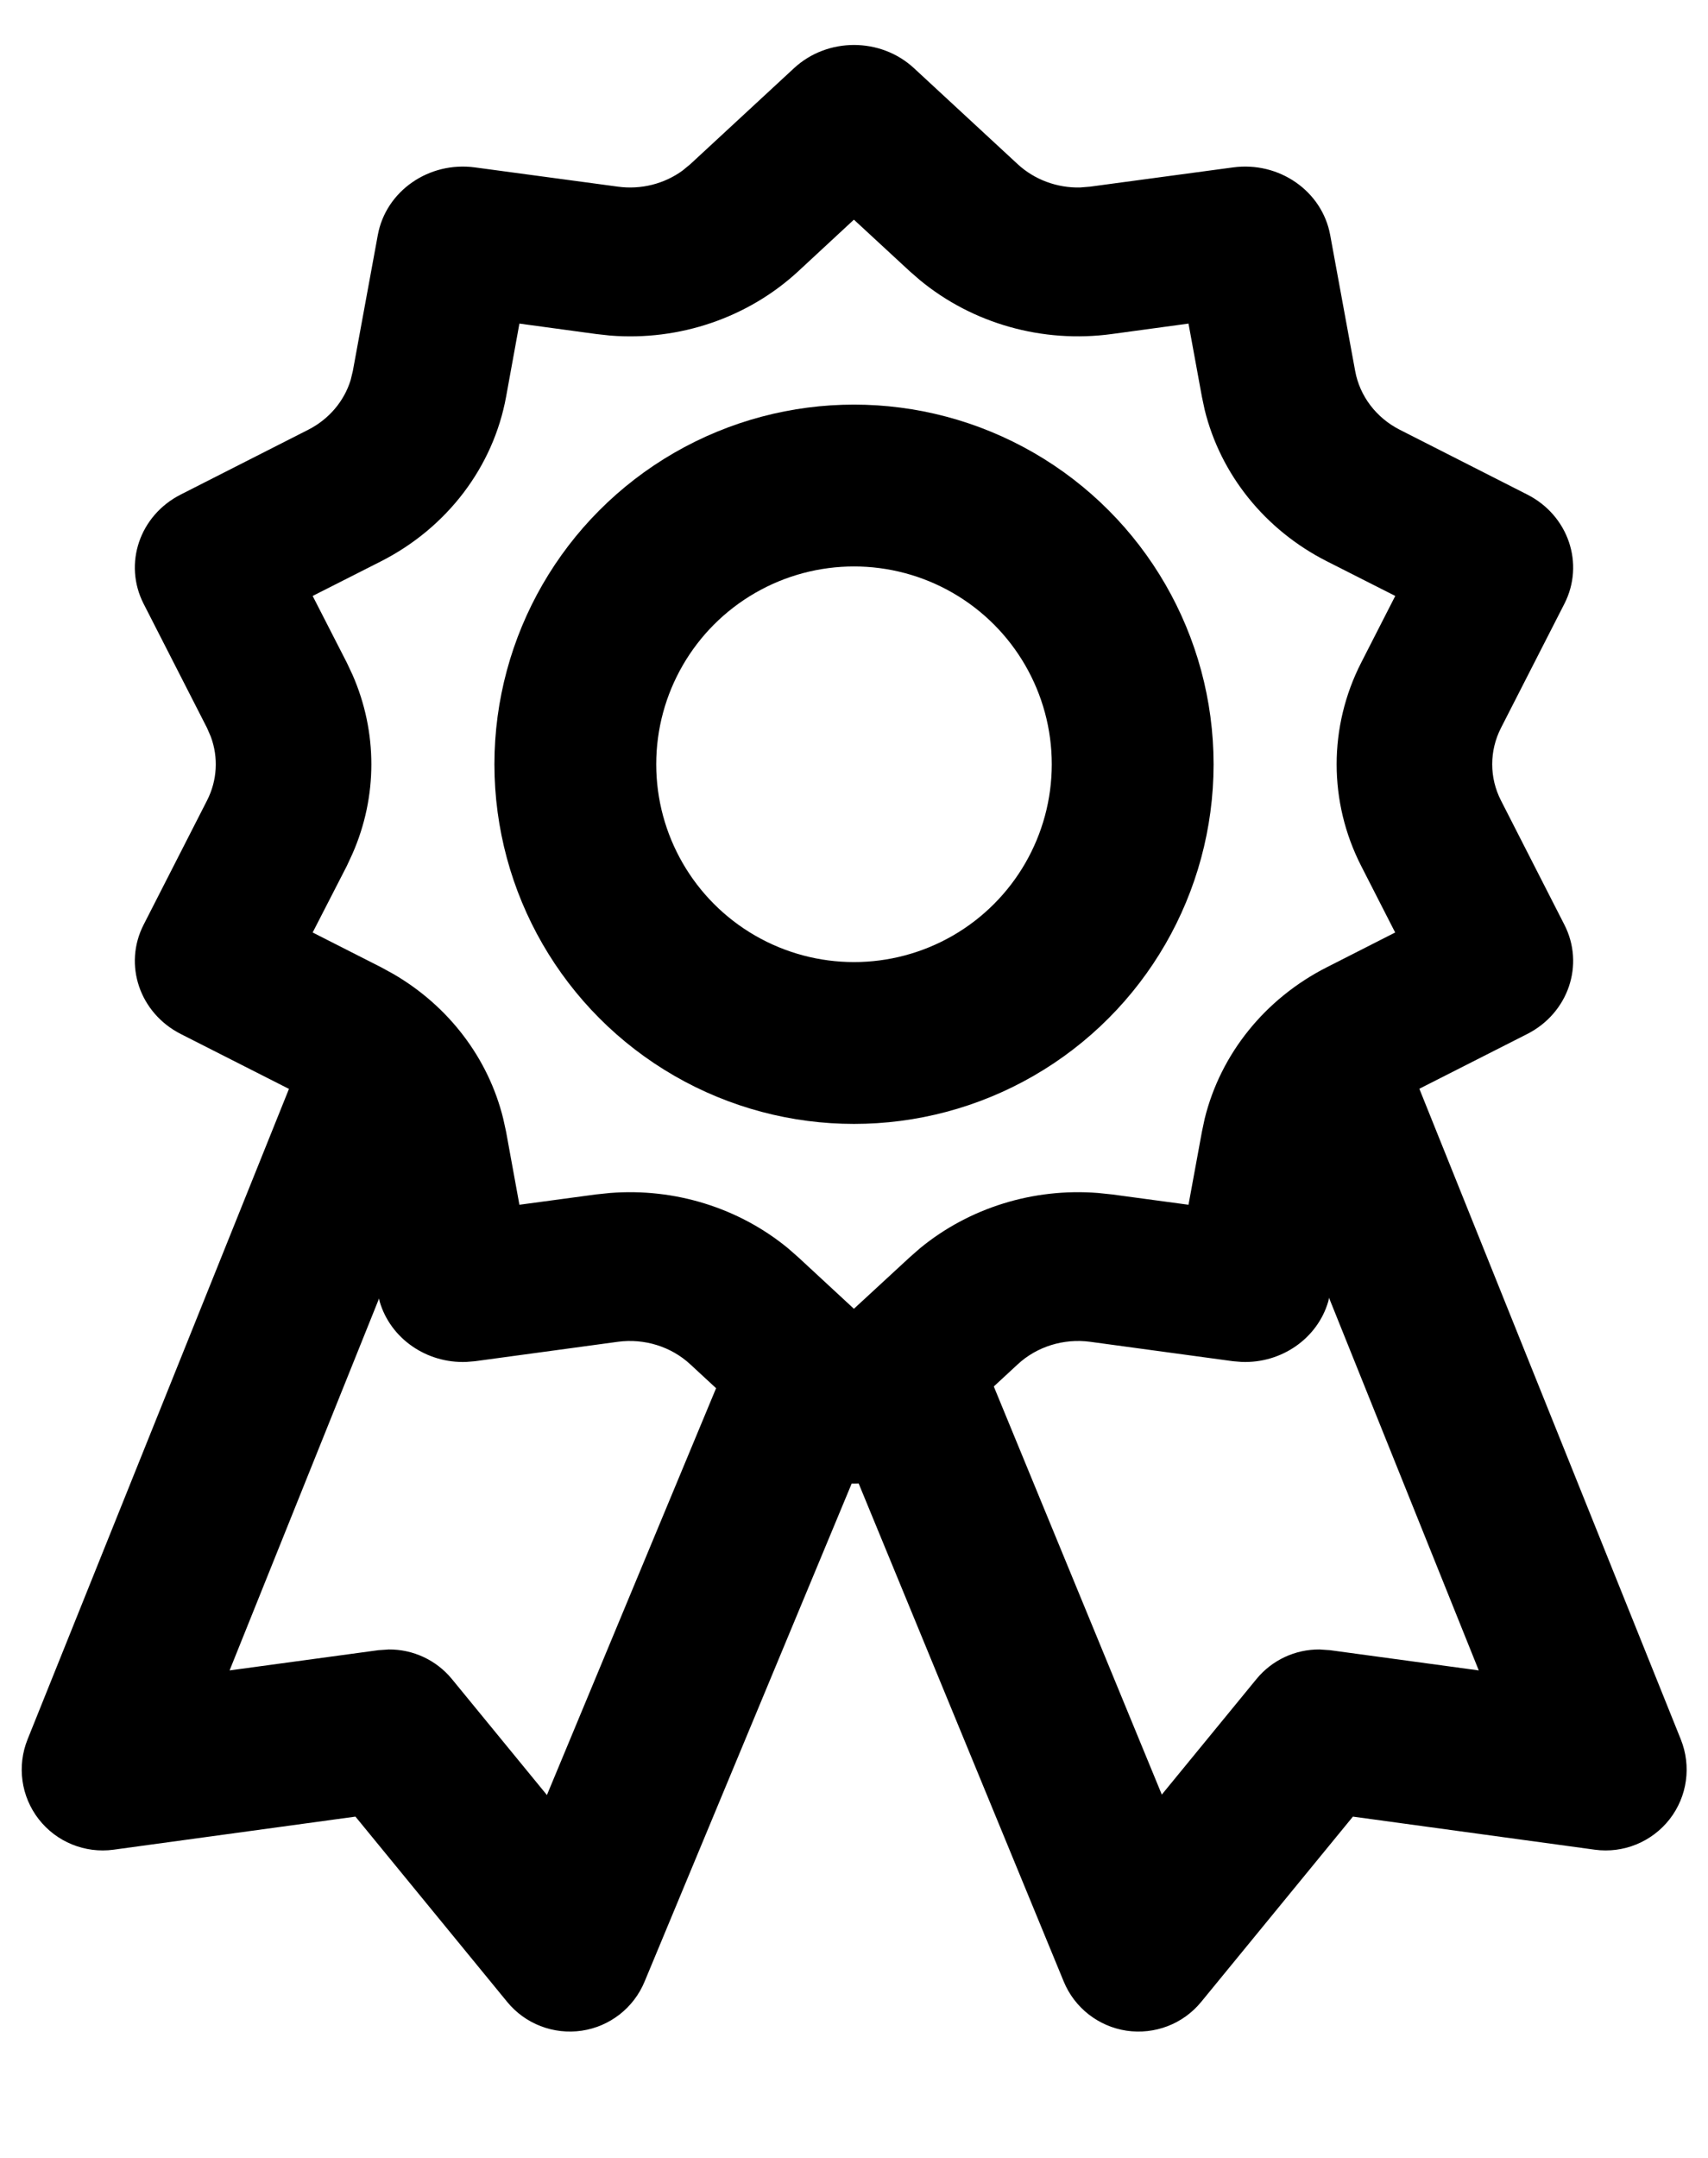 <svg width="19" height="24" viewBox="0 0 19 24" fill="none" xmlns="http://www.w3.org/2000/svg">
<path d="M5.166 12.08L2.554 18.578L4.209 18.353L4.325 18.345C4.594 18.343 4.853 18.462 5.027 18.674L6.084 19.964L8.5 14.155L10.162 14.846L7.17 22.04C7.049 22.332 6.783 22.539 6.471 22.585C6.158 22.631 5.843 22.51 5.643 22.266L3.954 20.204L1.263 20.572C0.945 20.615 0.628 20.486 0.431 20.233C0.234 19.98 0.187 19.642 0.307 19.344L3.496 11.41L5.166 12.08Z" fill="black"/>
<path d="M13.838 12.08L16.45 18.578L14.795 18.353L14.679 18.345C14.409 18.343 14.151 18.462 13.977 18.674L12.924 19.959L10.535 14.157L8.87 14.843L11.833 22.038C11.953 22.33 12.219 22.538 12.532 22.585C12.845 22.631 13.16 22.511 13.361 22.266L15.05 20.204L17.741 20.572C18.059 20.615 18.375 20.486 18.573 20.233C18.77 19.98 18.817 19.642 18.697 19.344L15.508 11.41L13.838 12.08Z" fill="black"/>
<path d="M8.832 0.759C9.204 0.414 9.796 0.414 10.168 0.759L11.322 1.827C11.509 1.999 11.759 2.091 12.015 2.085L12.126 2.076L13.715 1.862C14.229 1.792 14.707 2.125 14.797 2.613L15.075 4.126C15.126 4.405 15.309 4.646 15.57 4.779L16.989 5.5C17.447 5.732 17.63 6.27 17.402 6.716L16.697 8.096C16.567 8.351 16.567 8.649 16.697 8.903L17.402 10.284C17.63 10.729 17.447 11.267 16.989 11.5L15.57 12.22C15.309 12.353 15.126 12.595 15.075 12.874L14.797 14.387L14.775 14.477C14.655 14.886 14.255 15.165 13.811 15.147L13.715 15.139L12.126 14.923C11.832 14.884 11.535 14.976 11.322 15.173L10.168 16.241L10.096 16.302C9.748 16.566 9.252 16.566 8.904 16.302L8.832 16.241L7.678 15.173C7.465 14.976 7.168 14.884 6.874 14.923L5.285 15.139L5.189 15.147C4.745 15.165 4.344 14.887 4.224 14.477L4.203 14.387L3.925 12.874C3.88 12.629 3.735 12.414 3.523 12.275L3.43 12.22L2.011 11.5C1.553 11.267 1.37 10.729 1.598 10.284L2.303 8.903C2.417 8.68 2.431 8.424 2.345 8.193L2.303 8.096L1.598 6.716C1.37 6.27 1.553 5.732 2.011 5.5L3.43 4.779C3.658 4.663 3.827 4.464 3.9 4.229L3.925 4.126L4.203 2.613C4.293 2.125 4.771 1.792 5.285 1.862L6.874 2.076C7.131 2.111 7.391 2.045 7.594 1.896L7.678 1.827L8.832 0.759ZM8.88 3.017C8.321 3.534 7.557 3.794 6.786 3.732L6.632 3.715L5.778 3.599L5.63 4.412C5.487 5.194 4.973 5.869 4.24 6.242L3.478 6.628L3.858 7.37L3.921 7.504C4.201 8.141 4.201 8.859 3.921 9.495L3.858 9.631L3.478 10.371L4.24 10.758L4.375 10.832C4.992 11.19 5.433 11.77 5.598 12.442L5.63 12.588L5.778 13.399L6.632 13.284L6.786 13.268C7.505 13.211 8.219 13.433 8.766 13.883L8.88 13.983L9.499 14.556L10.12 13.983L10.234 13.883C10.781 13.433 11.495 13.211 12.214 13.268L12.368 13.284L13.221 13.399L13.37 12.588L13.401 12.442C13.578 11.722 14.072 11.107 14.759 10.758L15.52 10.371L15.142 9.631C14.778 8.918 14.778 8.083 15.142 7.37L15.521 6.628L14.759 6.242C14.072 5.893 13.578 5.278 13.401 4.558L13.37 4.412L13.221 3.599L12.368 3.715C11.597 3.82 10.82 3.599 10.234 3.116L10.12 3.017L9.499 2.443L8.88 3.017Z" fill="black"/>
<circle cx="9.5" cy="8.5" r="3.1" stroke="black" stroke-width="1.8"/>
</svg>
